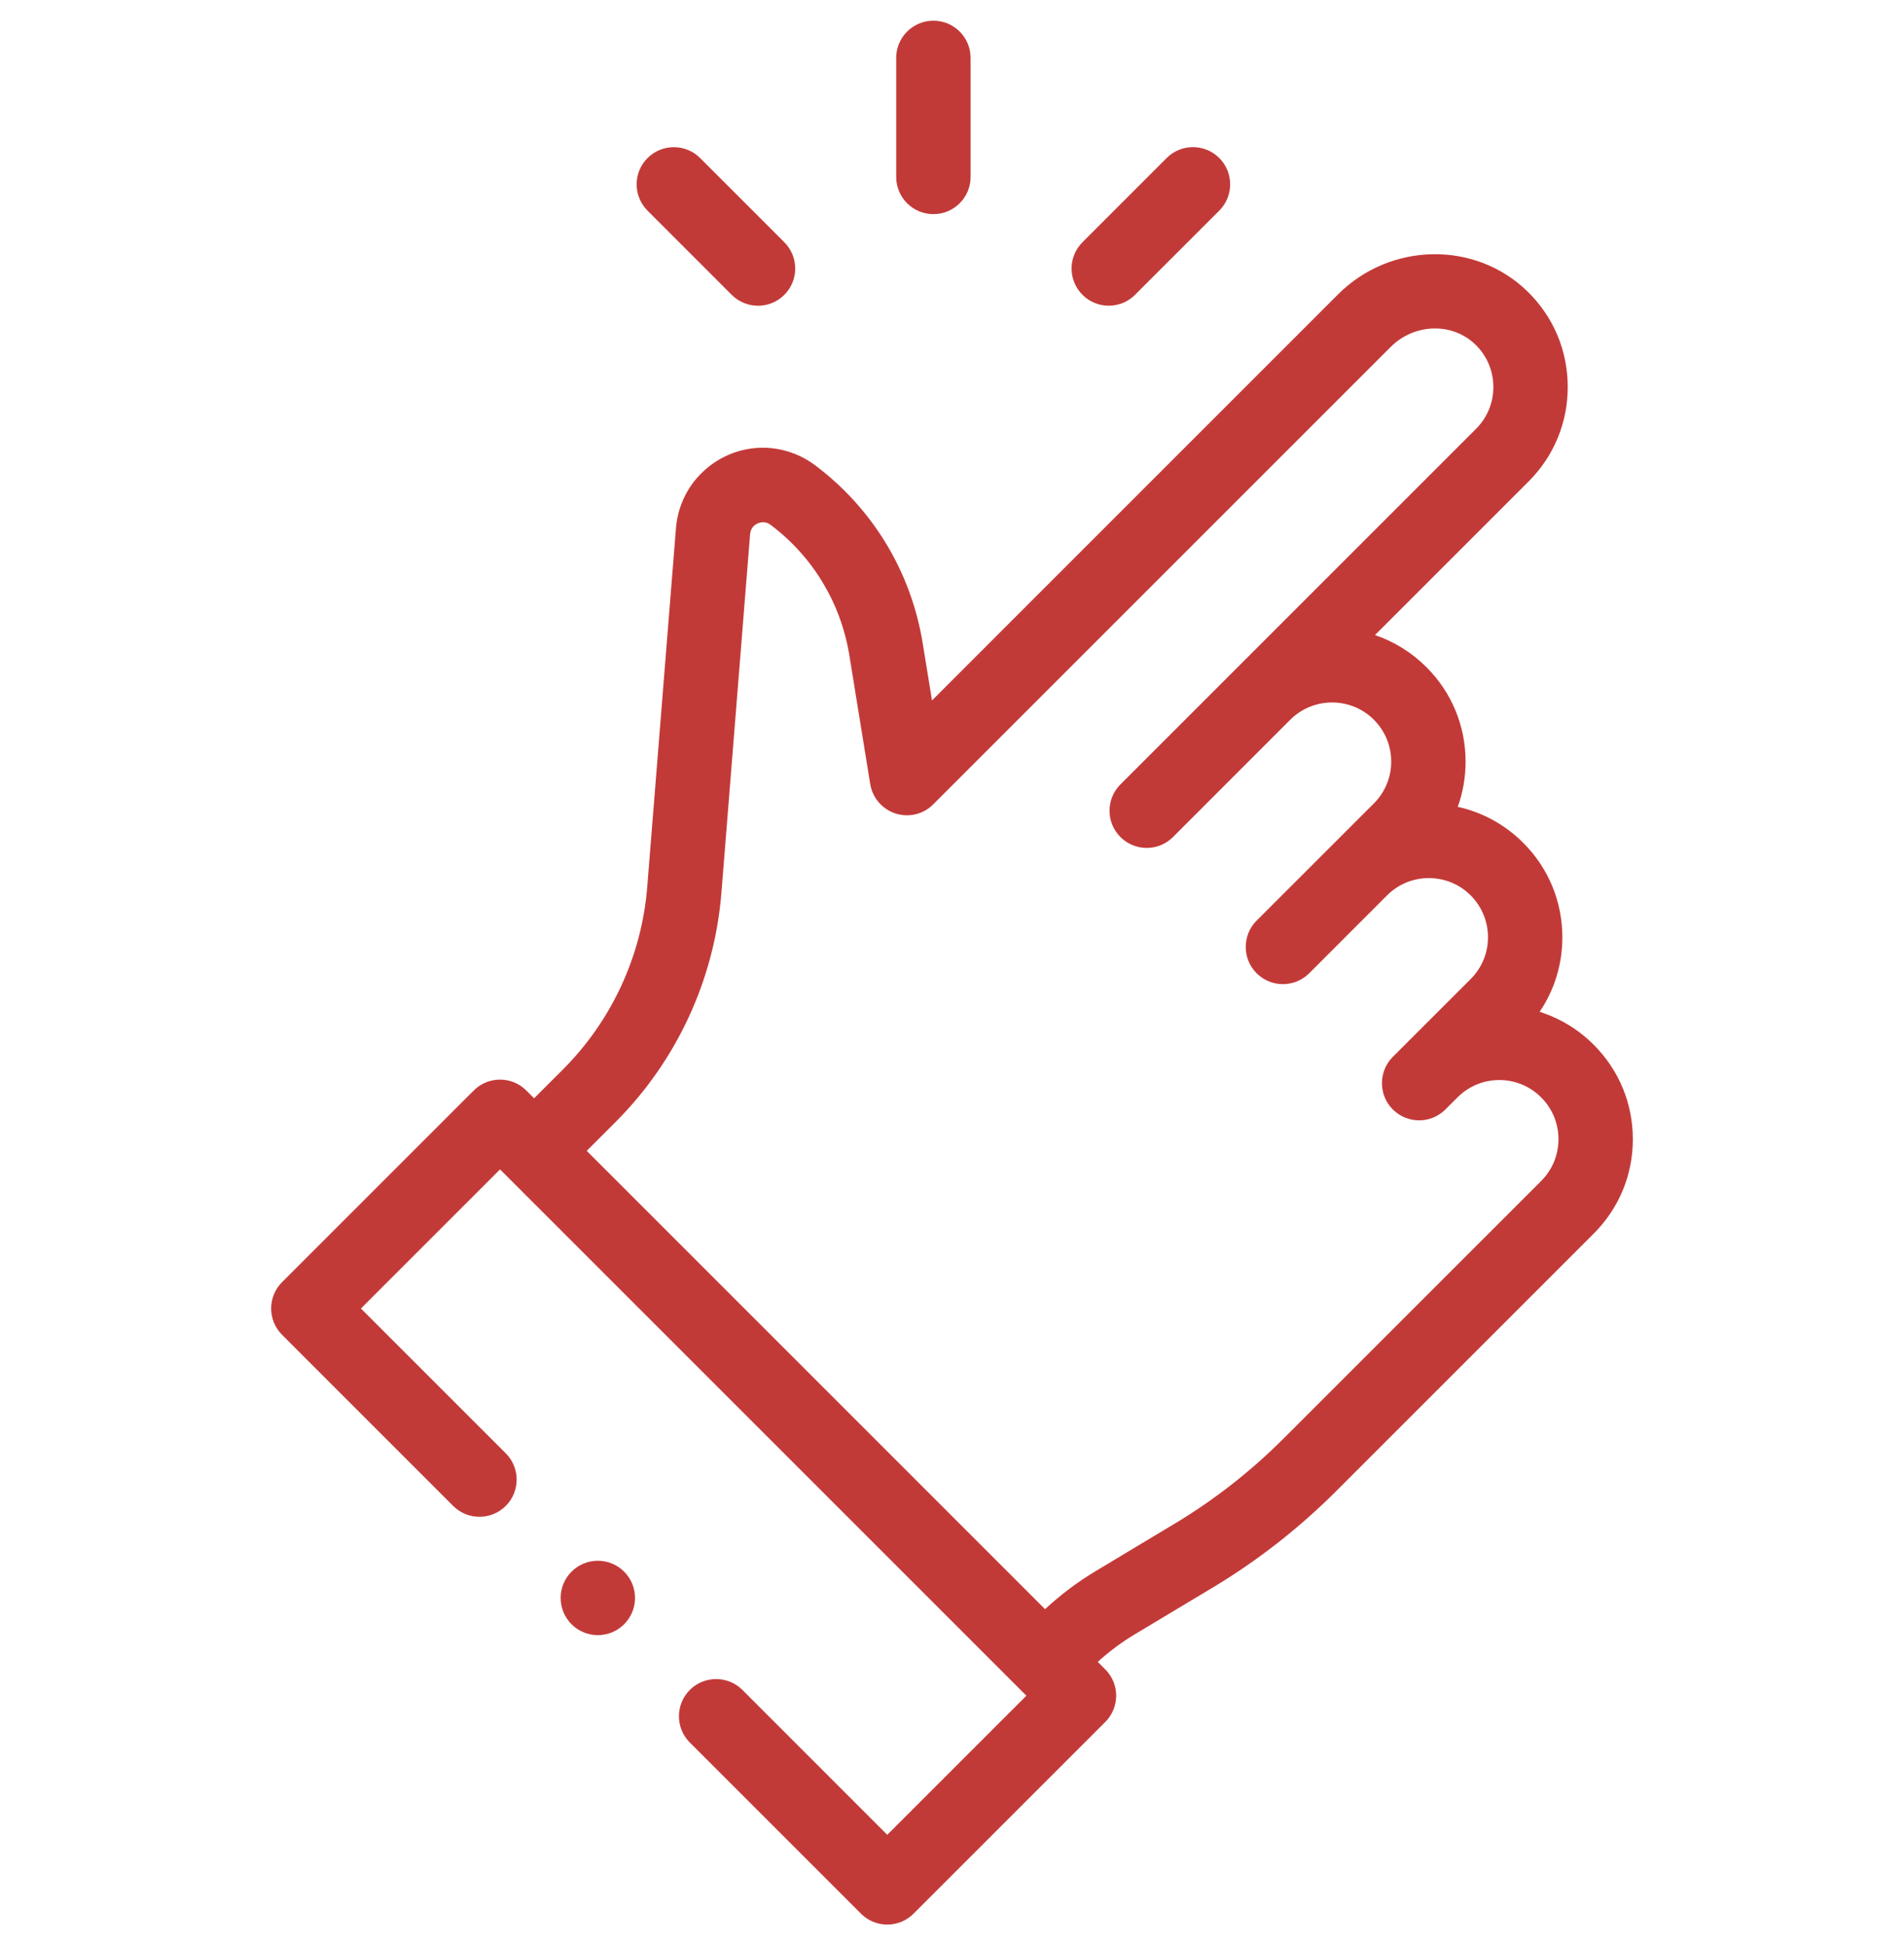 <svg width="46" height="47" viewBox="0 0 46 47" fill="none" xmlns="http://www.w3.org/2000/svg">
<g clip-path="url(#clip0_36_3)">
<path d="M17.678 7.124C17.854 7.299 18.084 7.387 18.314 7.387C18.544 7.387 18.774 7.299 18.949 7.124C19.3 6.773 19.3 6.204 18.949 5.853L16.915 3.819C16.564 3.468 15.995 3.468 15.644 3.819C15.293 4.17 15.293 4.738 15.644 5.089L17.678 7.124Z" fill="#C23A38"/>
<path d="M26.787 7.386C27.017 7.386 27.247 7.299 27.422 7.123L29.457 5.089C29.808 4.738 29.808 4.169 29.457 3.818C29.106 3.467 28.537 3.467 28.186 3.818L26.152 5.853C25.801 6.204 25.801 6.772 26.152 7.123C26.327 7.299 26.557 7.386 26.787 7.386Z" fill="#C23A38"/>
<path d="M22.551 5.174C23.047 5.174 23.449 4.772 23.449 4.276V1.398C23.449 0.902 23.047 0.5 22.551 0.5C22.055 0.5 21.652 0.902 21.652 1.398V4.276C21.652 4.772 22.055 5.174 22.551 5.174Z" fill="#C23A38"/>
<path d="M38.504 25.243C38.132 24.871 37.685 24.601 37.197 24.447C37.555 23.918 37.747 23.296 37.746 22.645C37.746 21.783 37.41 20.973 36.801 20.364C36.36 19.923 35.814 19.625 35.219 19.494C35.344 19.148 35.408 18.779 35.408 18.401C35.408 17.539 35.072 16.729 34.463 16.12C34.107 15.764 33.682 15.501 33.219 15.344L36.932 11.631C37.542 11.021 37.877 10.21 37.876 9.35C37.876 8.473 37.531 7.653 36.903 7.041C35.645 5.815 33.593 5.847 32.327 7.112L22.517 16.923C22.442 16.464 22.368 16.004 22.293 15.545C22.013 13.822 21.093 12.296 19.699 11.246C18.85 10.608 17.688 10.691 16.936 11.443C16.586 11.792 16.372 12.261 16.331 12.762L15.637 21.428C15.504 23.093 14.78 24.659 13.6 25.84L12.904 26.536L12.716 26.348C12.365 25.997 11.796 25.997 11.445 26.348L6.814 30.979C6.645 31.148 6.551 31.376 6.551 31.615C6.551 31.853 6.645 32.081 6.814 32.25L10.948 36.385C11.299 36.735 11.868 36.735 12.219 36.385C12.57 36.034 12.57 35.465 12.219 35.114L8.72 31.615L12.081 28.254L24.797 40.97L21.436 44.331L17.937 40.831C17.586 40.481 17.017 40.481 16.666 40.831C16.315 41.182 16.315 41.751 16.666 42.102L20.801 46.237C20.976 46.412 21.206 46.5 21.436 46.5C21.666 46.5 21.896 46.412 22.071 46.237L26.703 41.605C27.054 41.254 27.054 40.685 26.703 40.335L26.521 40.153C26.794 39.905 27.09 39.683 27.406 39.493L29.287 38.365C30.375 37.713 31.381 36.927 32.279 36.03L38.504 29.805C39.115 29.194 39.45 28.384 39.449 27.524C39.449 26.662 39.113 25.852 38.504 25.243ZM37.234 28.534L31.008 34.759C30.215 35.553 29.325 36.248 28.363 36.824L26.482 37.953C26.039 38.218 25.626 38.529 25.248 38.88L14.175 27.806L14.871 27.11C16.353 25.628 17.261 23.661 17.429 21.572L18.122 12.906C18.129 12.828 18.157 12.763 18.207 12.713C18.274 12.646 18.447 12.553 18.619 12.682C19.64 13.451 20.314 14.57 20.52 15.833C20.688 16.87 20.856 17.907 21.024 18.943C21.078 19.276 21.314 19.551 21.635 19.655C21.956 19.759 22.308 19.674 22.546 19.435L33.598 8.383C34.172 7.809 35.091 7.785 35.648 8.328C35.926 8.599 36.079 8.962 36.079 9.352C36.08 9.732 35.931 10.091 35.661 10.361C33.77 12.252 28.894 17.128 27.069 18.953C26.718 19.304 26.718 19.873 27.069 20.224C27.244 20.399 27.474 20.487 27.704 20.487C27.934 20.487 28.164 20.399 28.339 20.224L31.172 17.39C31.729 16.834 32.636 16.833 33.193 17.39C33.462 17.66 33.611 18.019 33.611 18.402C33.611 18.782 33.463 19.141 33.193 19.411C32.59 20.014 30.983 21.621 30.359 22.244C30.009 22.595 30.009 23.164 30.359 23.515C30.535 23.69 30.765 23.778 30.995 23.778C31.225 23.778 31.455 23.69 31.63 23.515L33.51 21.634C33.78 21.364 34.139 21.216 34.521 21.216C34.902 21.216 35.261 21.364 35.531 21.634C35.8 21.904 35.949 22.263 35.949 22.646C35.95 23.026 35.801 23.385 35.531 23.655C35.322 23.864 33.817 25.369 33.65 25.535C33.3 25.886 33.3 26.455 33.65 26.806C33.826 26.981 34.056 27.069 34.286 27.069C34.516 27.069 34.745 26.981 34.921 26.806L35.213 26.514C35.483 26.244 35.842 26.095 36.223 26.095C36.605 26.095 36.964 26.244 37.233 26.514C37.503 26.783 37.652 27.142 37.652 27.525C37.652 27.906 37.504 28.264 37.234 28.534Z" fill="#C23A38"/>
<path d="M14.443 39.507C14.94 39.507 15.342 39.105 15.342 38.608C15.342 38.112 14.94 37.71 14.443 37.71C13.947 37.71 13.545 38.112 13.545 38.608C13.545 39.105 13.947 39.507 14.443 39.507Z" fill="#C23A38"/>
</g>
<defs>
<clipPath id="clip0_36_3">
<rect width="46" height="46" fill="white" transform="translate(0 0.5)"/>
</clipPath>
</defs>
</svg>

